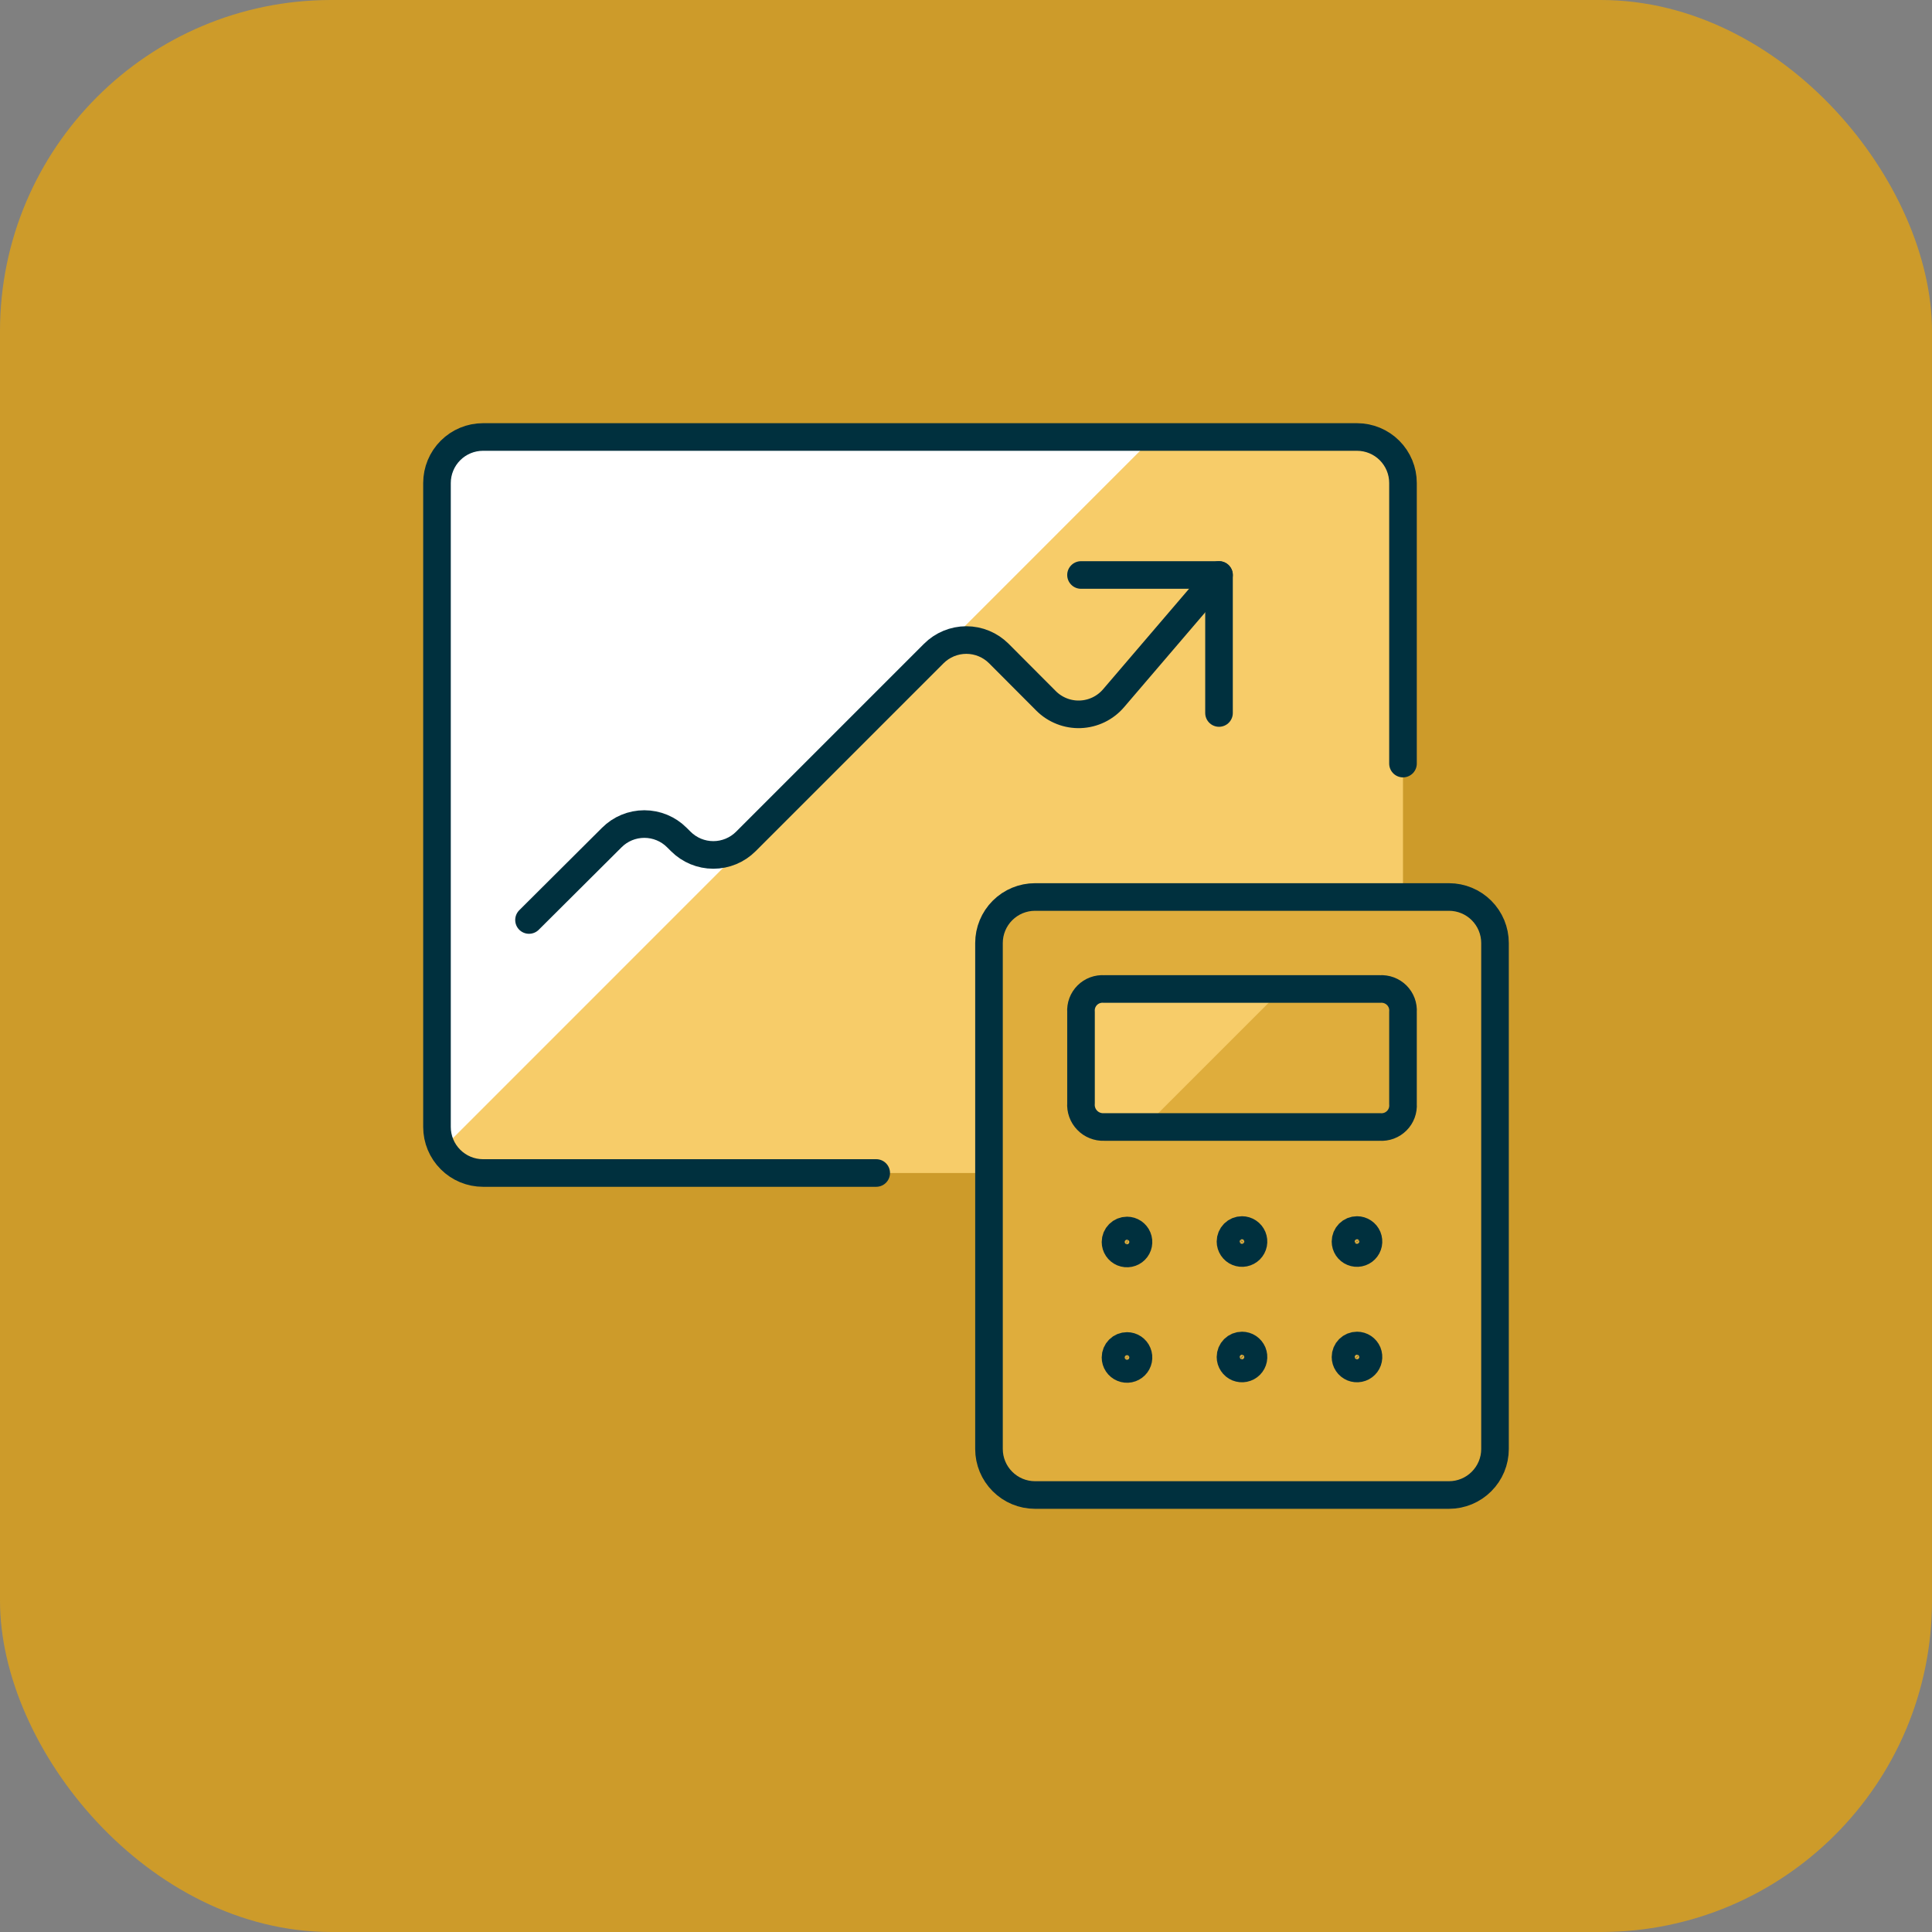 <svg xmlns="http://www.w3.org/2000/svg" width="70" height="70" viewBox="0 0 70 70" fill="none"><rect x="0" y="0" width="70" height="70" fill="#808080" stroke="none"/><rect width="70" height="70" rx="12" fill="#CD9B2A"></rect><g clip-path="url(#clip0_46_436)"><path d="M49.167 42.5H17.5C17.058 42.5 16.634 42.324 16.322 42.011C16.009 41.699 15.833 41.275 15.833 40.833V17.5C15.833 17.058 16.009 16.634 16.322 16.321C16.634 16.009 17.058 15.833 17.5 15.833H49.167C49.609 15.833 50.033 16.009 50.345 16.321C50.658 16.634 50.833 17.058 50.833 17.5V40.833C50.833 41.275 50.658 41.699 50.345 42.011C50.033 42.324 49.609 42.5 49.167 42.5Z" fill="#F7CC69"></path><path d="M41.528 15.833H17.5C17.058 15.833 16.634 16.009 16.322 16.321C16.009 16.634 15.833 17.058 15.833 17.5V40.833C15.839 41.103 15.912 41.368 16.045 41.603L41.667 15.975L41.528 15.833Z" fill="white"></path><path d="M31.747 42.5H17.5C17.058 42.5 16.634 42.324 16.322 42.011C16.009 41.699 15.833 41.275 15.833 40.833V17.5C15.833 17.058 16.009 16.634 16.322 16.321C16.634 16.009 17.058 15.833 17.5 15.833H49.167C49.609 15.833 50.033 16.009 50.345 16.321C50.658 16.634 50.833 17.058 50.833 17.5V27.666" stroke="#00303E" stroke-linecap="round" stroke-linejoin="round"></path><path d="M19.167 33.333L22.167 30.345C22.479 30.032 22.903 29.857 23.345 29.857C23.787 29.857 24.211 30.032 24.523 30.345L24.667 30.488C24.979 30.8 25.403 30.976 25.845 30.976C26.287 30.976 26.711 30.8 27.023 30.488L33.833 23.678C34.146 23.366 34.57 23.19 35.012 23.19C35.454 23.19 35.877 23.366 36.19 23.678L37.9 25.393C38.062 25.556 38.257 25.683 38.471 25.767C38.684 25.851 38.913 25.89 39.143 25.881C39.373 25.872 39.598 25.816 39.805 25.716C40.012 25.616 40.196 25.474 40.345 25.3L44.167 20.833" stroke="#00303E" stroke-linecap="round" stroke-linejoin="round"></path><path d="M39.167 20.833H44.167V25.833" stroke="#00303E" stroke-linecap="round" stroke-linejoin="round"></path><path d="M35.833 34.167C35.833 33.725 36.009 33.301 36.322 32.988C36.634 32.676 37.058 32.5 37.5 32.5H52.5C52.942 32.5 53.366 32.676 53.678 32.988C53.991 33.301 54.167 33.725 54.167 34.167V52.5C54.167 52.942 53.991 53.366 53.678 53.678C53.366 53.991 52.942 54.167 52.5 54.167H37.5C37.058 54.167 36.634 53.991 36.322 53.678C36.009 53.366 35.833 52.942 35.833 52.5V34.167Z" fill="#DFAD3C" stroke="#00303E" stroke-linecap="round" stroke-linejoin="round"></path><path d="M40.833 44.583C40.916 44.583 40.996 44.607 41.065 44.653C41.133 44.699 41.187 44.764 41.218 44.84C41.25 44.916 41.258 45 41.242 45.081C41.226 45.162 41.186 45.236 41.128 45.294C41.07 45.353 40.995 45.392 40.915 45.408C40.834 45.424 40.75 45.416 40.674 45.385C40.598 45.353 40.533 45.3 40.487 45.231C40.441 45.163 40.417 45.082 40.417 45C40.417 44.889 40.461 44.783 40.539 44.705C40.617 44.627 40.723 44.583 40.833 44.583Z" stroke="#00303E" stroke-linecap="round" stroke-linejoin="round"></path><path d="M40.833 48.767C40.916 48.767 40.996 48.791 41.065 48.837C41.133 48.883 41.187 48.948 41.218 49.024C41.25 49.1 41.258 49.184 41.242 49.265C41.226 49.345 41.186 49.42 41.128 49.478C41.07 49.536 40.995 49.576 40.915 49.592C40.834 49.608 40.75 49.6 40.674 49.568C40.598 49.537 40.533 49.483 40.487 49.415C40.441 49.346 40.417 49.266 40.417 49.183C40.417 49.073 40.461 48.967 40.539 48.889C40.617 48.81 40.723 48.767 40.833 48.767Z" stroke="#00303E" stroke-linecap="round" stroke-linejoin="round"></path><path d="M45 44.566C45.082 44.566 45.163 44.591 45.231 44.637C45.3 44.682 45.353 44.748 45.385 44.824C45.416 44.9 45.425 44.983 45.409 45.064C45.393 45.145 45.353 45.219 45.295 45.278C45.236 45.336 45.162 45.376 45.081 45.392C45.001 45.408 44.917 45.4 44.84 45.368C44.764 45.337 44.699 45.283 44.654 45.215C44.608 45.146 44.583 45.066 44.583 44.983C44.583 44.873 44.627 44.767 44.705 44.688C44.783 44.61 44.889 44.566 45 44.566Z" stroke="#00303E" stroke-linecap="round" stroke-linejoin="round"></path><path d="M49.167 44.566C49.249 44.566 49.33 44.591 49.398 44.637C49.467 44.682 49.52 44.748 49.552 44.824C49.583 44.9 49.591 44.983 49.575 45.064C49.559 45.145 49.52 45.219 49.461 45.278C49.403 45.336 49.329 45.376 49.248 45.392C49.167 45.408 49.083 45.4 49.007 45.368C48.931 45.337 48.866 45.283 48.82 45.215C48.774 45.146 48.75 45.066 48.75 44.983C48.75 44.873 48.794 44.767 48.872 44.688C48.95 44.61 49.056 44.566 49.167 44.566Z" stroke="#00303E" stroke-linecap="round" stroke-linejoin="round"></path><path d="M45 48.75C45.082 48.75 45.163 48.774 45.231 48.82C45.3 48.866 45.353 48.931 45.385 49.007C45.416 49.083 45.425 49.167 45.409 49.248C45.393 49.329 45.353 49.403 45.295 49.461C45.236 49.52 45.162 49.559 45.081 49.575C45.001 49.591 44.917 49.583 44.84 49.552C44.764 49.52 44.699 49.467 44.654 49.398C44.608 49.33 44.583 49.249 44.583 49.167C44.583 49.056 44.627 48.95 44.705 48.872C44.783 48.794 44.889 48.75 45 48.75Z" stroke="#00303E" stroke-linecap="round" stroke-linejoin="round"></path><path d="M49.167 48.75C49.249 48.75 49.33 48.774 49.398 48.82C49.467 48.866 49.52 48.931 49.552 49.007C49.583 49.083 49.591 49.167 49.575 49.248C49.559 49.329 49.52 49.403 49.461 49.461C49.403 49.52 49.329 49.559 49.248 49.575C49.167 49.591 49.083 49.583 49.007 49.552C48.931 49.52 48.866 49.467 48.82 49.398C48.774 49.33 48.75 49.249 48.75 49.167C48.75 49.056 48.794 48.95 48.872 48.872C48.95 48.794 49.056 48.75 49.167 48.75Z" stroke="#00303E" stroke-linecap="round" stroke-linejoin="round"></path><path d="M50.833 40C50.841 40.111 50.825 40.223 50.786 40.328C50.747 40.432 50.686 40.528 50.607 40.606C50.528 40.685 50.433 40.747 50.328 40.786C50.223 40.825 50.111 40.841 50 40.833H40C39.887 40.838 39.774 40.818 39.669 40.776C39.563 40.734 39.468 40.67 39.39 40.588C39.311 40.507 39.25 40.409 39.212 40.303C39.174 40.196 39.158 40.083 39.167 39.97V36.666C39.159 36.555 39.175 36.443 39.214 36.338C39.253 36.234 39.314 36.139 39.393 36.059C39.472 35.98 39.567 35.919 39.672 35.88C39.777 35.841 39.889 35.825 40 35.833H50C50.111 35.826 50.223 35.842 50.328 35.881C50.432 35.92 50.527 35.981 50.607 36.06C50.686 36.139 50.747 36.234 50.786 36.338C50.825 36.443 50.841 36.555 50.833 36.666V40Z" fill="#DFAD3C"></path><path d="M40 35.833C39.889 35.825 39.777 35.841 39.672 35.88C39.567 35.919 39.472 35.98 39.393 36.059C39.314 36.139 39.253 36.234 39.214 36.338C39.175 36.443 39.159 36.555 39.167 36.666V39.97C39.158 40.083 39.174 40.196 39.212 40.303C39.25 40.409 39.311 40.507 39.39 40.588C39.468 40.67 39.563 40.734 39.669 40.776C39.774 40.818 39.887 40.838 40 40.833H41.465L46.465 35.833H40Z" fill="#F7CC69"></path><path d="M50.833 40C50.841 40.111 50.825 40.223 50.786 40.328C50.747 40.432 50.686 40.528 50.607 40.606C50.528 40.685 50.433 40.747 50.328 40.786C50.223 40.825 50.111 40.841 50 40.833H40C39.887 40.838 39.774 40.818 39.669 40.776C39.563 40.734 39.468 40.67 39.39 40.588C39.311 40.507 39.25 40.409 39.212 40.303C39.174 40.196 39.158 40.083 39.167 39.97V36.666C39.159 36.555 39.175 36.443 39.214 36.338C39.253 36.234 39.314 36.139 39.393 36.059C39.472 35.98 39.567 35.919 39.672 35.88C39.777 35.841 39.889 35.825 40 35.833H50C50.111 35.826 50.223 35.842 50.328 35.881C50.432 35.92 50.527 35.981 50.607 36.06C50.686 36.139 50.747 36.234 50.786 36.338C50.825 36.443 50.841 36.555 50.833 36.666V40Z" stroke="#00303E" stroke-linecap="round" stroke-linejoin="round"></path></g><defs><clipPath id="clip0_46_436"><rect width="40" height="40" fill="white" transform="translate(15 15)"></rect></clipPath></defs></svg>